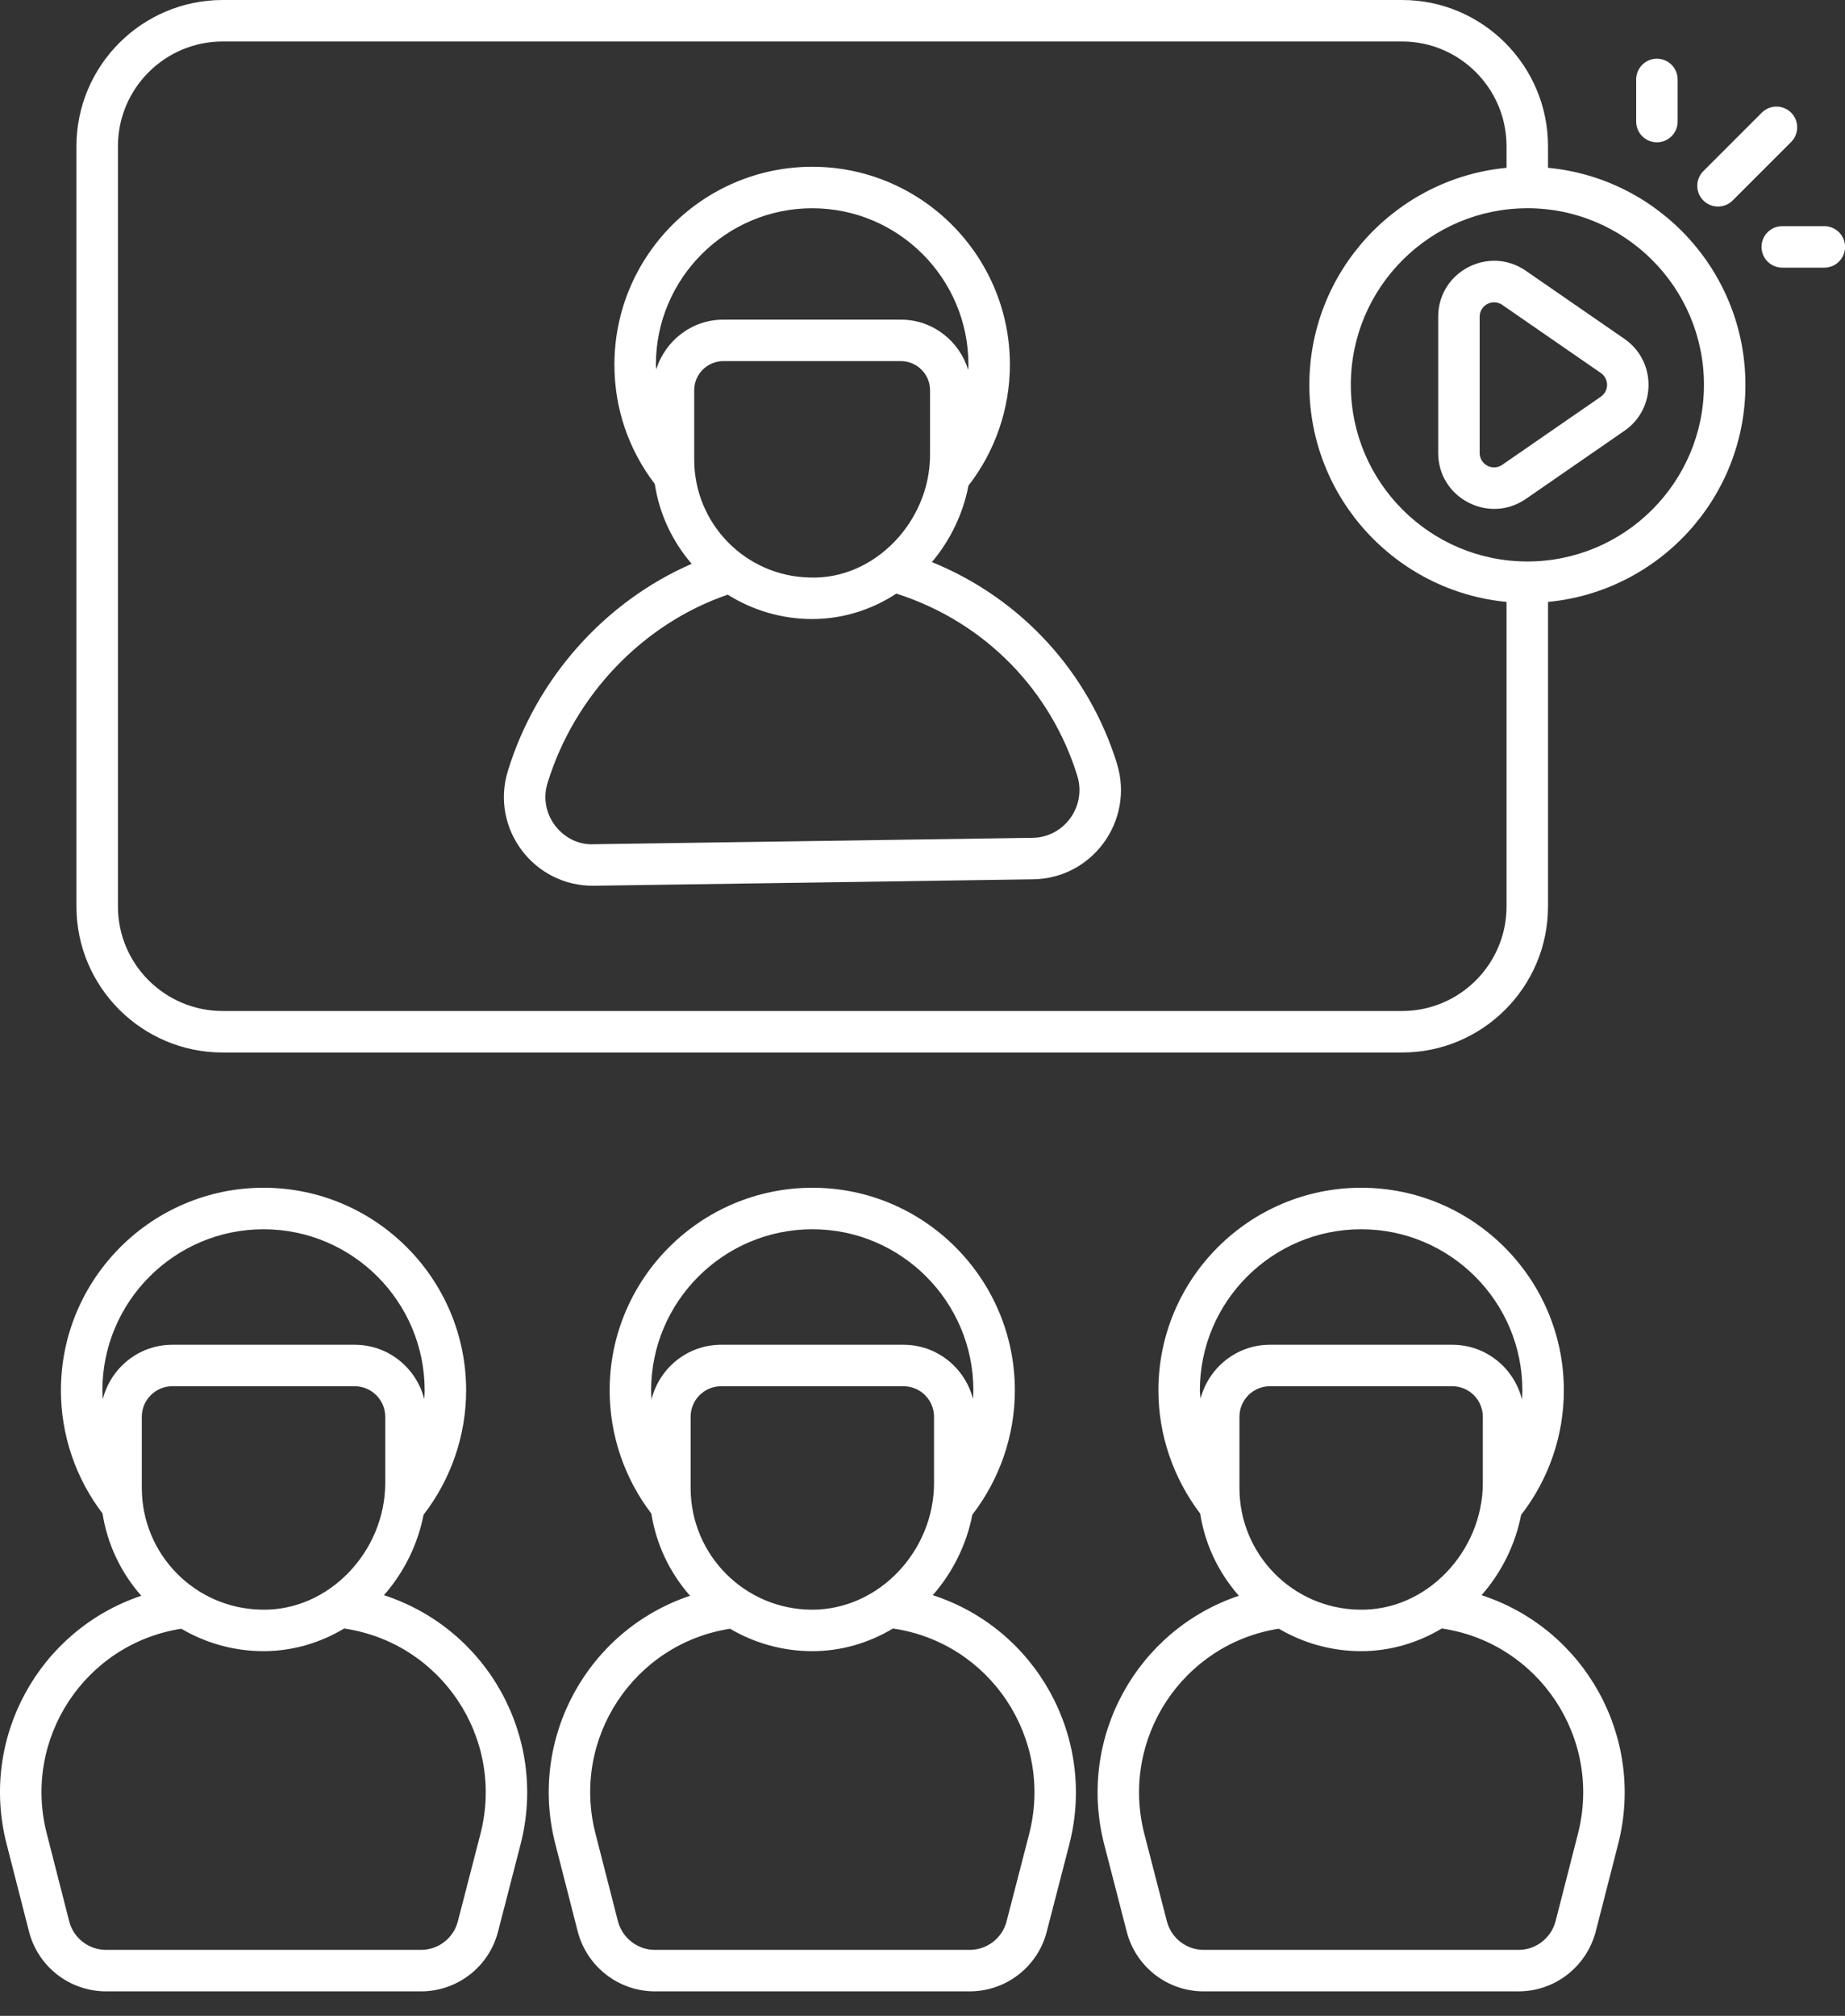 <?xml version="1.0" encoding="UTF-8"?>
<svg xmlns="http://www.w3.org/2000/svg" width="65" height="71" viewBox="0 0 65 71" fill="none">
  <rect x="0" y="0" width="65" height="71" fill="#333333" stroke="none"/>
  <path d="M63.102 3.968C62.816 3.683 62.354 3.683 62.069 3.968L60.009 6.028C59.724 6.313 59.724 6.776 60.009 7.061C60.294 7.346 60.757 7.346 61.042 7.061L63.102 5.001C63.387 4.716 63.387 4.253 63.102 3.968Z" fill="white"></path>
  <path d="M62.789 9.427H64.271C64.675 9.427 65.002 9.1 65.002 8.696C65.002 8.293 64.675 7.966 64.271 7.966H62.789C62.385 7.966 62.059 8.293 62.059 8.696C62.059 9.1 62.385 9.427 62.789 9.427Z" fill="white"></path>
  <path d="M59.104 4.282V2.799C59.104 2.395 58.777 2.068 58.373 2.068C57.969 2.068 57.643 2.395 57.643 2.799V4.282C57.643 4.685 57.969 5.012 58.373 5.012C58.777 5.012 59.104 4.685 59.104 4.282Z" fill="white"></path>
  <path d="M38.899 64.951L39.694 68.032C40.012 69.272 41.126 70.138 42.404 70.138H53.502C54.774 70.138 55.89 69.275 56.218 68.032L57.008 64.95C57.971 61.185 55.827 57.367 52.196 56.185C52.904 55.378 53.387 54.397 53.59 53.355C54.559 52.11 55.095 50.565 55.095 48.972C55.095 45.036 51.893 41.834 47.956 41.834C44.017 41.834 40.811 45.036 40.811 48.972C40.811 50.534 41.335 52.063 42.282 53.309C42.45 54.38 42.918 55.377 43.645 56.205C40.046 57.414 37.942 61.215 38.899 64.951ZM52.24 52.234C52.24 54.636 50.257 56.757 47.875 56.694C45.541 56.653 43.666 54.751 43.666 52.405V49.9C43.666 49.307 44.148 48.825 44.741 48.825H51.165C51.758 48.825 52.24 49.307 52.24 49.9V52.234H52.24ZM42.296 49.26C42.291 49.163 42.272 49.07 42.272 48.972C42.272 45.842 44.822 43.296 47.956 43.296C51.087 43.296 53.634 45.843 53.634 48.972C53.634 49.08 53.626 49.186 53.62 49.293C53.346 48.188 52.353 47.364 51.165 47.364H44.741C43.565 47.364 42.582 48.172 42.296 49.26ZM45.053 57.365C45.935 57.882 46.928 58.156 47.951 58.156C48.958 58.156 49.932 57.875 50.795 57.357C54.209 57.859 56.455 61.216 55.592 64.587L54.804 67.665C54.647 68.261 54.111 68.677 53.502 68.677H42.404C41.794 68.677 41.262 68.263 41.109 67.668L40.314 64.587C39.457 61.241 41.666 57.896 45.053 57.365Z" fill="white"></path>
  <path d="M57.229 11.935L53.754 9.536C52.449 8.636 50.668 9.57 50.668 11.155V15.954C50.668 17.547 52.457 18.469 53.755 17.574L57.228 15.174C58.361 14.395 58.362 12.717 57.229 11.935ZM56.399 13.971C56.399 13.971 56.399 13.972 56.399 13.972L52.925 16.371C52.587 16.604 52.129 16.363 52.129 15.954V11.155C52.129 10.752 52.583 10.504 52.924 10.738L56.399 13.138C56.69 13.339 56.691 13.77 56.399 13.971Z" fill="white"></path>
  <path d="M19.565 64.95L20.356 68.038C20.682 69.275 21.799 70.138 23.071 70.138H34.161C35.444 70.138 36.561 69.272 36.878 68.034L37.675 64.95C38.635 61.197 36.508 57.367 32.862 56.184C33.572 55.375 34.054 54.391 34.257 53.348C35.22 52.099 35.754 50.557 35.754 48.972C35.754 45.036 32.555 41.834 28.623 41.834C24.684 41.834 21.478 45.036 21.478 48.972C21.478 50.544 22.001 52.074 22.947 53.31C23.116 54.381 23.583 55.377 24.31 56.205C20.695 57.417 18.605 61.228 19.565 64.95ZM32.906 52.234C32.906 54.616 30.976 56.695 28.614 56.695C26.256 56.695 24.331 54.782 24.331 52.405V49.9C24.331 49.307 24.813 48.825 25.406 48.825H31.83C32.424 48.825 32.906 49.307 32.906 49.9V52.234H32.906ZM22.953 49.288C22.947 49.183 22.939 49.078 22.939 48.973C22.939 45.843 25.489 43.296 28.623 43.296C31.749 43.296 34.293 45.843 34.293 48.973C34.293 49.074 34.285 49.174 34.28 49.275C33.999 48.18 33.012 47.364 31.83 47.364H25.406C24.22 47.364 23.229 48.185 22.953 49.288ZM25.718 57.366C26.6 57.882 27.593 58.156 28.616 58.156C29.623 58.156 30.596 57.875 31.459 57.358C34.88 57.856 37.121 61.219 36.26 64.586L35.463 67.67C35.311 68.263 34.776 68.677 34.161 68.677H23.071C22.462 68.677 21.926 68.261 21.77 67.67L20.98 64.586C20.116 61.235 22.331 57.896 25.718 57.366Z" fill="white"></path>
  <path d="M32.831 19.797C33.486 19.021 33.93 18.088 34.12 17.103C35.059 15.896 35.579 14.394 35.579 12.844C35.579 9.001 32.455 5.874 28.616 5.874C24.773 5.874 21.646 9.001 21.646 12.844C21.646 14.381 22.14 15.827 23.068 17.046C23.227 18.084 23.672 19.052 24.368 19.859C21.327 21.179 18.9 23.876 17.895 27.145C17.262 29.183 18.815 31.236 20.941 31.197L36.4 30.97C38.483 30.942 39.965 28.914 39.353 26.904C38.364 23.698 35.993 21.082 32.831 19.797ZM23.121 13.007C23.119 12.952 23.107 12.899 23.107 12.844C23.107 9.806 25.579 7.335 28.616 7.335C31.65 7.335 34.118 9.806 34.118 12.844C34.118 12.907 34.112 12.969 34.11 13.031C33.8 12.009 32.86 11.258 31.738 11.258H25.485C24.372 11.258 23.438 11.997 23.121 13.007ZM32.766 13.747V16.019C32.766 18.368 30.808 20.42 28.536 20.341C26.274 20.3 24.457 18.456 24.457 16.185V13.747C24.457 13.18 24.918 12.719 25.485 12.719H31.738C32.305 12.719 32.766 13.18 32.766 13.747ZM36.379 29.509L20.917 29.735C19.854 29.791 18.939 28.707 19.291 27.576C20.247 24.469 22.665 21.965 25.637 20.945C26.52 21.497 27.543 21.803 28.609 21.803C29.668 21.803 30.69 21.49 31.579 20.907C34.757 21.925 37.044 24.375 37.956 27.333C38.282 28.405 37.492 29.494 36.379 29.509Z" fill="white"></path>
  <path d="M61.492 13.555C61.492 9.565 58.433 6.278 54.537 5.91V5.151C54.537 2.311 52.23 0 49.394 0H7.845C5.004 0 2.693 2.311 2.693 5.151V31.927C2.693 34.764 5.004 37.071 7.845 37.071H49.394C52.23 37.071 54.537 34.764 54.537 31.927V21.2C58.433 20.832 61.492 17.545 61.492 13.555ZM53.076 31.927C53.076 33.958 51.424 35.609 49.394 35.609H7.845C5.81 35.609 4.155 33.958 4.155 31.927V5.151C4.155 3.116 5.81 1.461 7.845 1.461H49.394C51.424 1.461 53.076 3.116 53.076 5.151V5.91C49.184 6.281 46.129 9.567 46.129 13.555C46.129 17.543 49.184 20.828 53.076 21.2V31.927ZM53.81 19.776C50.38 19.776 47.59 16.985 47.59 13.555C47.59 10.127 50.377 7.339 53.803 7.335C53.804 7.335 53.806 7.335 53.807 7.335C53.809 7.335 53.81 7.334 53.812 7.334C57.242 7.335 60.031 10.125 60.031 13.555C60.031 16.985 57.241 19.776 53.81 19.776Z" fill="white"></path>
  <path d="M0.233 64.949L1.022 68.032C1.339 69.272 2.457 70.138 3.739 70.138H14.83C16.112 70.138 17.229 69.272 17.546 68.034L18.343 64.949C19.304 61.194 17.173 57.371 13.527 56.185C14.236 55.377 14.72 54.394 14.922 53.351C15.888 52.102 16.422 50.558 16.422 48.972C16.422 45.036 13.22 41.834 9.285 41.834C5.348 41.834 2.146 45.036 2.146 48.972C2.146 50.543 2.668 52.071 3.612 53.306C3.781 54.379 4.248 55.376 4.977 56.205C1.37 57.416 -0.729 61.221 0.233 64.949ZM13.572 52.234C13.572 54.638 11.587 56.756 9.207 56.694C6.872 56.653 4.996 54.749 4.996 52.405V49.9C4.996 49.307 5.479 48.825 6.072 48.825H12.496C13.09 48.825 13.572 49.307 13.572 49.9L13.572 52.234ZM3.621 49.282C3.615 49.179 3.607 49.076 3.607 48.972C3.607 45.842 6.154 43.296 9.285 43.296C12.415 43.296 14.961 45.843 14.961 48.972C14.961 49.076 14.953 49.178 14.948 49.281C14.669 48.182 13.681 47.364 12.496 47.364H6.072C4.888 47.364 3.899 48.182 3.621 49.282ZM6.386 57.366C7.269 57.883 8.262 58.156 9.282 58.156C10.289 58.156 11.262 57.875 12.125 57.358C15.546 57.861 17.79 61.217 16.928 64.586L16.131 67.67C15.979 68.263 15.444 68.677 14.83 68.677H3.739C3.124 68.677 2.589 68.263 2.438 67.67L1.649 64.586C0.785 61.236 2.999 57.896 6.386 57.366Z" fill="white"></path>
</svg>
